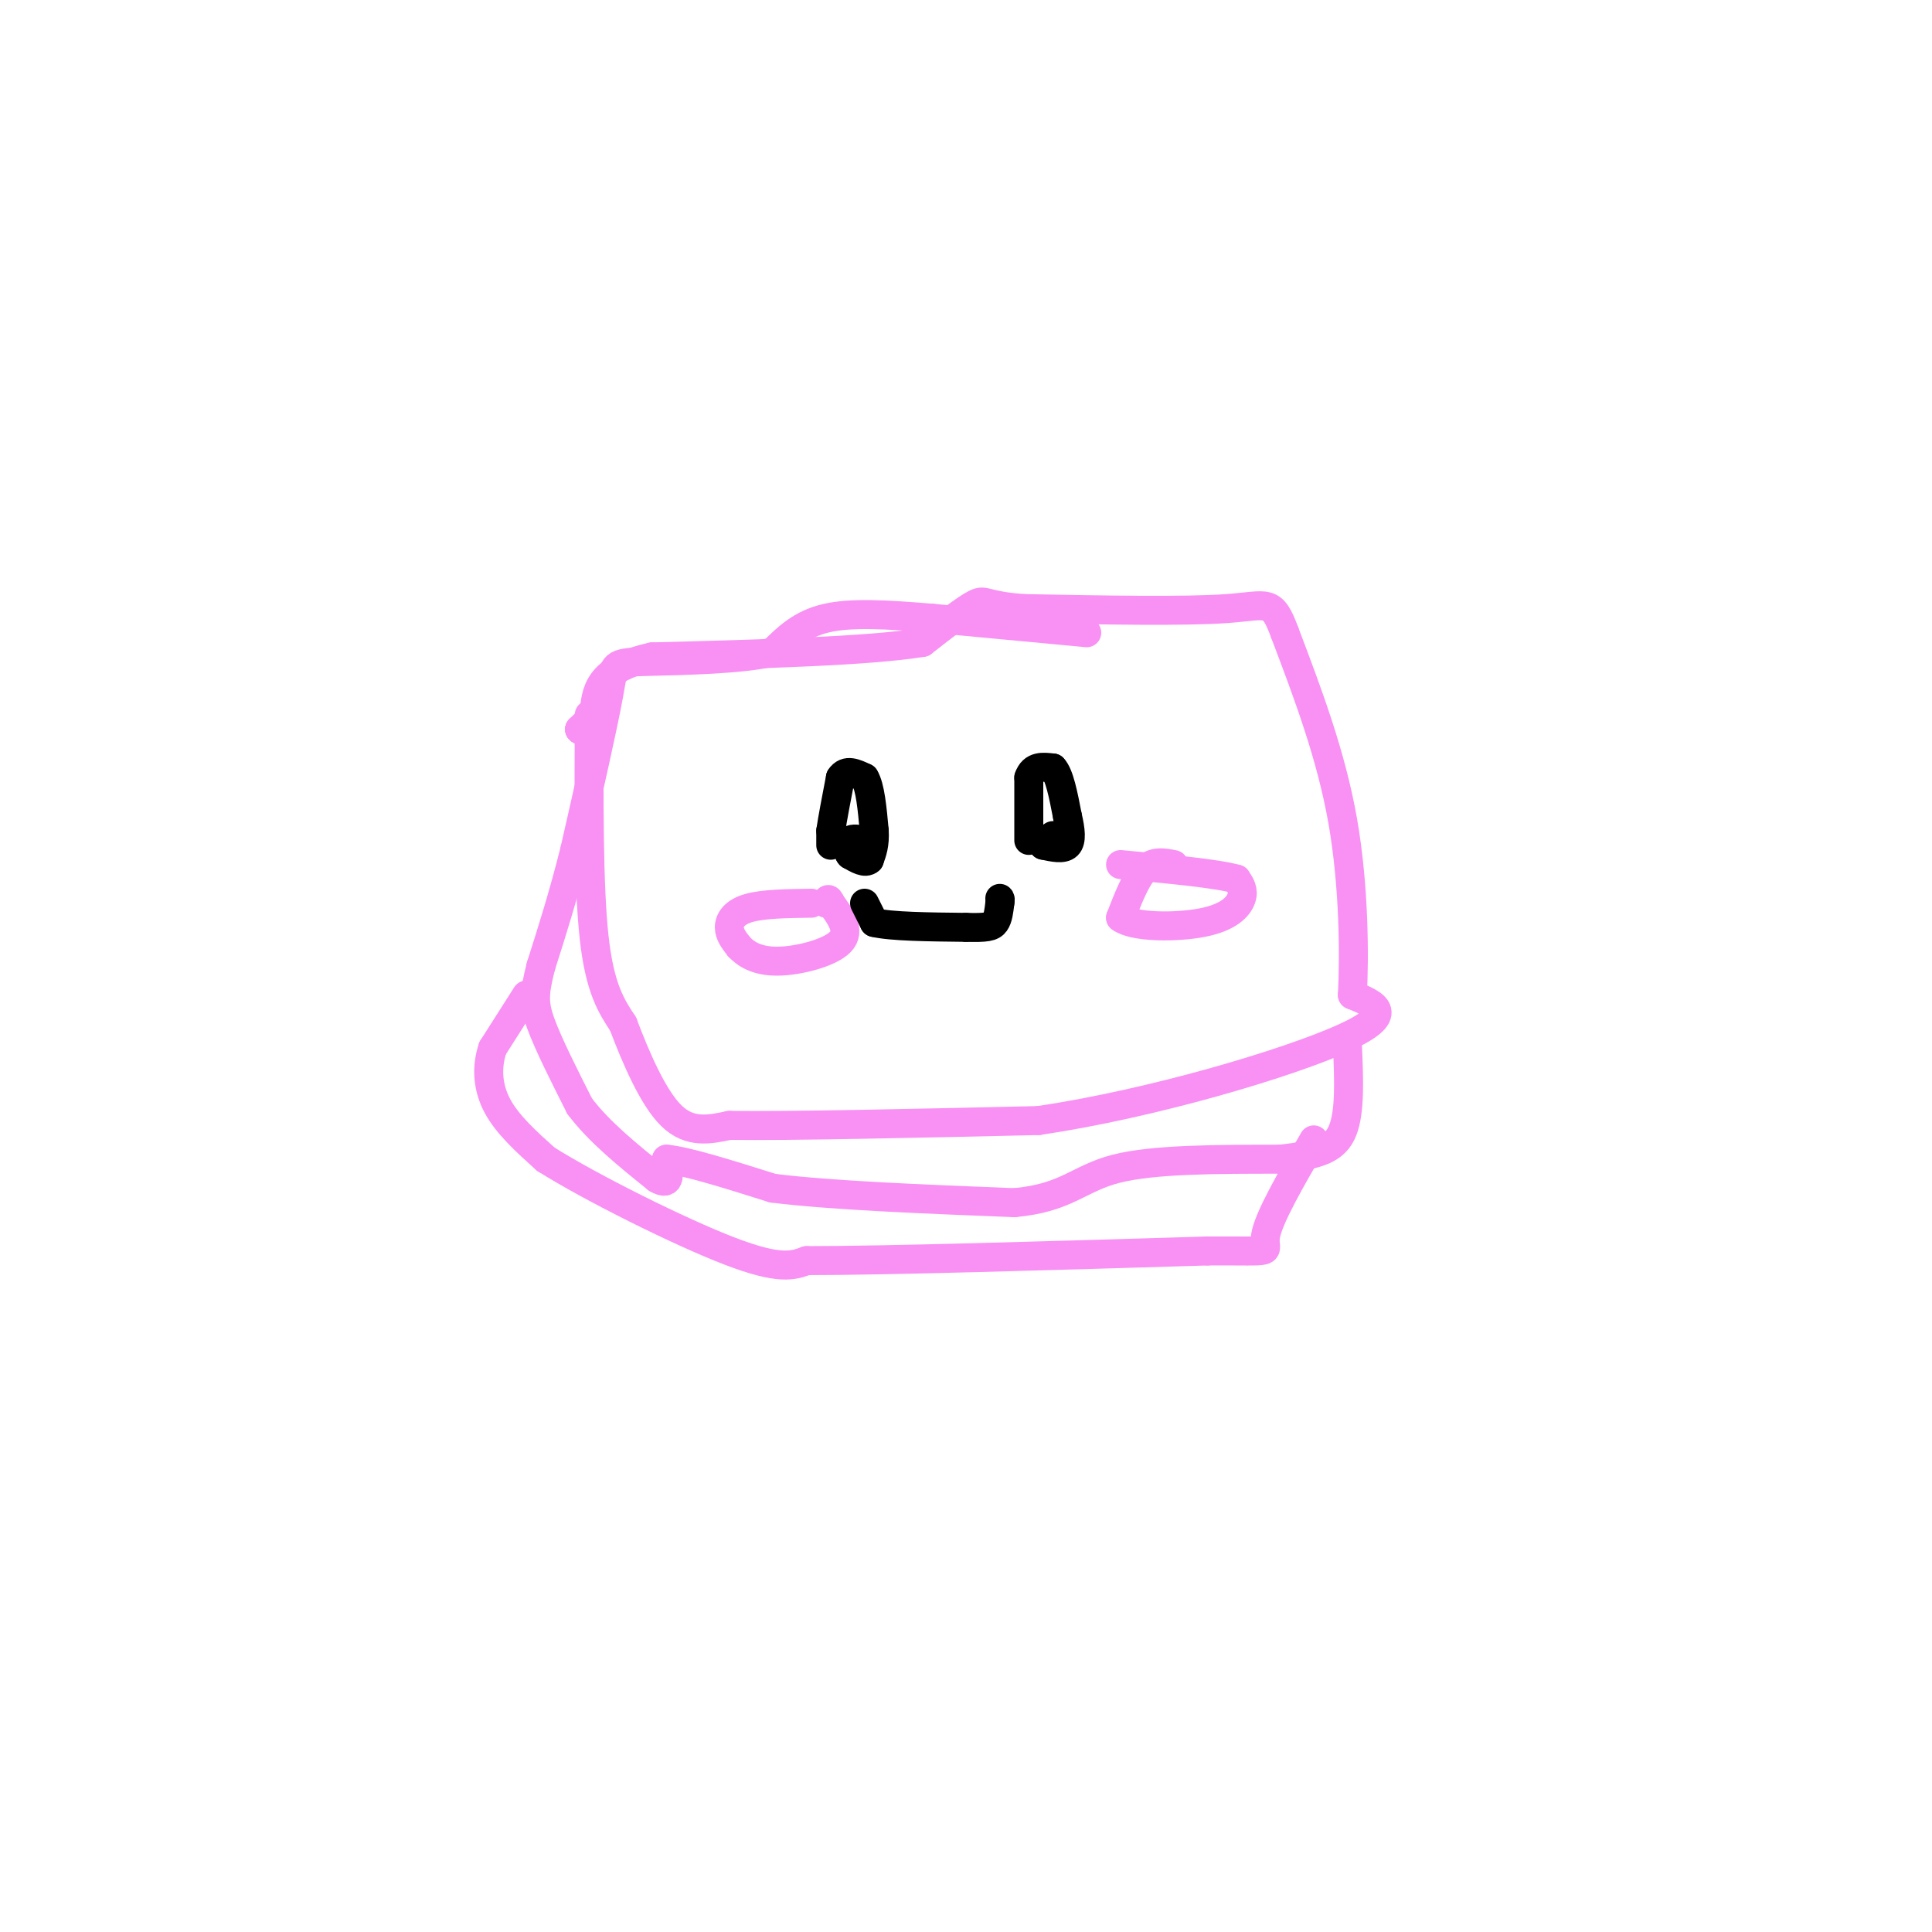 <svg viewBox='0 0 400 400' version='1.1' xmlns='http://www.w3.org/2000/svg' xmlns:xlink='http://www.w3.org/1999/xlink'><g fill='none' stroke='rgb(249,144,244)' stroke-width='6' stroke-linecap='round' stroke-linejoin='round'><path d='M122,148c-0.083,17.667 -0.167,35.333 1,46c1.167,10.667 3.583,14.333 6,18'/><path d='M129,212c2.622,6.933 6.178,15.267 10,19c3.822,3.733 7.911,2.867 12,2'/><path d='M151,233c12.667,0.167 38.333,-0.417 64,-1'/><path d='M215,232c23.867,-3.533 51.533,-11.867 63,-17c11.467,-5.133 6.733,-7.067 2,-9'/><path d='M280,206c0.400,-7.667 0.400,-22.333 -2,-36c-2.400,-13.667 -7.200,-26.333 -12,-39'/><path d='M266,131c-2.667,-7.178 -3.333,-5.622 -12,-5c-8.667,0.622 -25.333,0.311 -42,0'/><path d='M212,126c-8.267,-0.578 -7.933,-2.022 -10,-1c-2.067,1.022 -6.533,4.511 -11,8'/><path d='M191,133c-11.167,1.833 -33.583,2.417 -56,3'/><path d='M135,136c-11.333,2.500 -11.667,7.250 -12,12'/><path d='M123,148c-2.500,2.500 -2.750,2.750 -3,3'/><path d='M120,151c0.000,0.000 0.100,0.100 0.1,0.1'/><path d='M120,151c0.000,0.000 0.100,0.100 0.1,0.1'/><path d='M120,151c0.000,0.000 0.100,0.100 0.1,0.1'/><path d='M225,131c0.000,0.000 -32.000,-3.000 -32,-3'/><path d='M193,128c-9.378,-0.778 -16.822,-1.222 -22,0c-5.178,1.222 -8.089,4.111 -11,7'/><path d='M160,135c-6.500,1.500 -17.250,1.750 -28,2'/><path d='M132,137c-5.378,0.444 -4.822,0.556 -6,7c-1.178,6.444 -4.089,19.222 -7,32'/><path d='M119,176c-2.333,9.333 -4.667,16.667 -7,24'/><path d='M112,200c-1.444,5.644 -1.556,7.756 0,12c1.556,4.244 4.778,10.622 8,17'/><path d='M120,229c4.000,5.333 10.000,10.167 16,15'/><path d='M136,244c3.000,1.833 2.500,-1.083 2,-4'/><path d='M138,240c4.000,0.333 13.000,3.167 22,6'/><path d='M160,246c12.000,1.500 31.000,2.250 50,3'/><path d='M210,249c10.933,-1.000 13.267,-5.000 21,-7c7.733,-2.000 20.867,-2.000 34,-2'/><path d='M265,240c8.133,-0.889 11.467,-2.111 13,-6c1.533,-3.889 1.267,-10.444 1,-17'/><path d='M109,206c0.000,0.000 -7.000,11.000 -7,11'/><path d='M102,217c-1.311,3.889 -1.089,8.111 1,12c2.089,3.889 6.044,7.444 10,11'/><path d='M113,240c9.289,5.844 27.511,14.956 38,19c10.489,4.044 13.244,3.022 16,2'/><path d='M167,261c16.500,0.000 49.750,-1.000 83,-2'/><path d='M250,259c15.133,-0.089 11.467,0.689 12,-3c0.533,-3.689 5.267,-11.844 10,-20'/><path d='M168,187c-5.000,0.067 -10.000,0.133 -13,1c-3.000,0.867 -4.000,2.533 -4,4c0.000,1.467 1.000,2.733 2,4'/><path d='M153,196c1.321,1.440 3.625,3.042 8,3c4.375,-0.042 10.821,-1.726 13,-4c2.179,-2.274 0.089,-5.137 -2,-8'/><path d='M172,187c-0.500,-1.333 -0.750,-0.667 -1,0'/><path d='M243,179c-2.083,-0.417 -4.167,-0.833 -6,1c-1.833,1.833 -3.417,5.917 -5,10'/><path d='M232,190c2.583,2.024 11.542,2.083 17,1c5.458,-1.083 7.417,-3.310 8,-5c0.583,-1.690 -0.208,-2.845 -1,-4'/><path d='M256,182c-4.167,-1.167 -14.083,-2.083 -24,-3'/></g>
<g fill='none' stroke='rgb(0,0,0)' stroke-width='6' stroke-linecap='round' stroke-linejoin='round'><path d='M172,175c0.000,0.000 0.000,-3.000 0,-3'/><path d='M172,172c0.333,-2.333 1.167,-6.667 2,-11'/><path d='M174,161c1.167,-1.833 3.083,-0.917 5,0'/><path d='M179,161c1.167,1.833 1.583,6.417 2,11'/><path d='M181,172c0.167,2.833 -0.417,4.417 -1,6'/><path d='M180,178c-0.833,0.833 -2.417,-0.083 -4,-1'/><path d='M176,177c-0.667,-0.667 -0.333,-1.833 0,-3'/><path d='M176,174c0.500,-0.500 1.750,-0.250 3,0'/><path d='M213,174c0.000,0.000 0.000,-13.000 0,-13'/><path d='M213,161c0.833,-2.500 2.917,-2.250 5,-2'/><path d='M218,159c1.333,1.333 2.167,5.667 3,10'/><path d='M221,169c0.689,2.889 0.911,5.111 0,6c-0.911,0.889 -2.956,0.444 -5,0'/><path d='M216,175c-0.500,-0.333 0.750,-1.167 2,-2'/><path d='M179,187c0.000,0.000 2.000,4.000 2,4'/><path d='M181,191c3.500,0.833 11.250,0.917 19,1'/><path d='M200,192c4.244,0.111 5.356,-0.111 6,-1c0.644,-0.889 0.822,-2.444 1,-4'/><path d='M207,187c0.167,-0.833 0.083,-0.917 0,-1'/></g>
</svg>